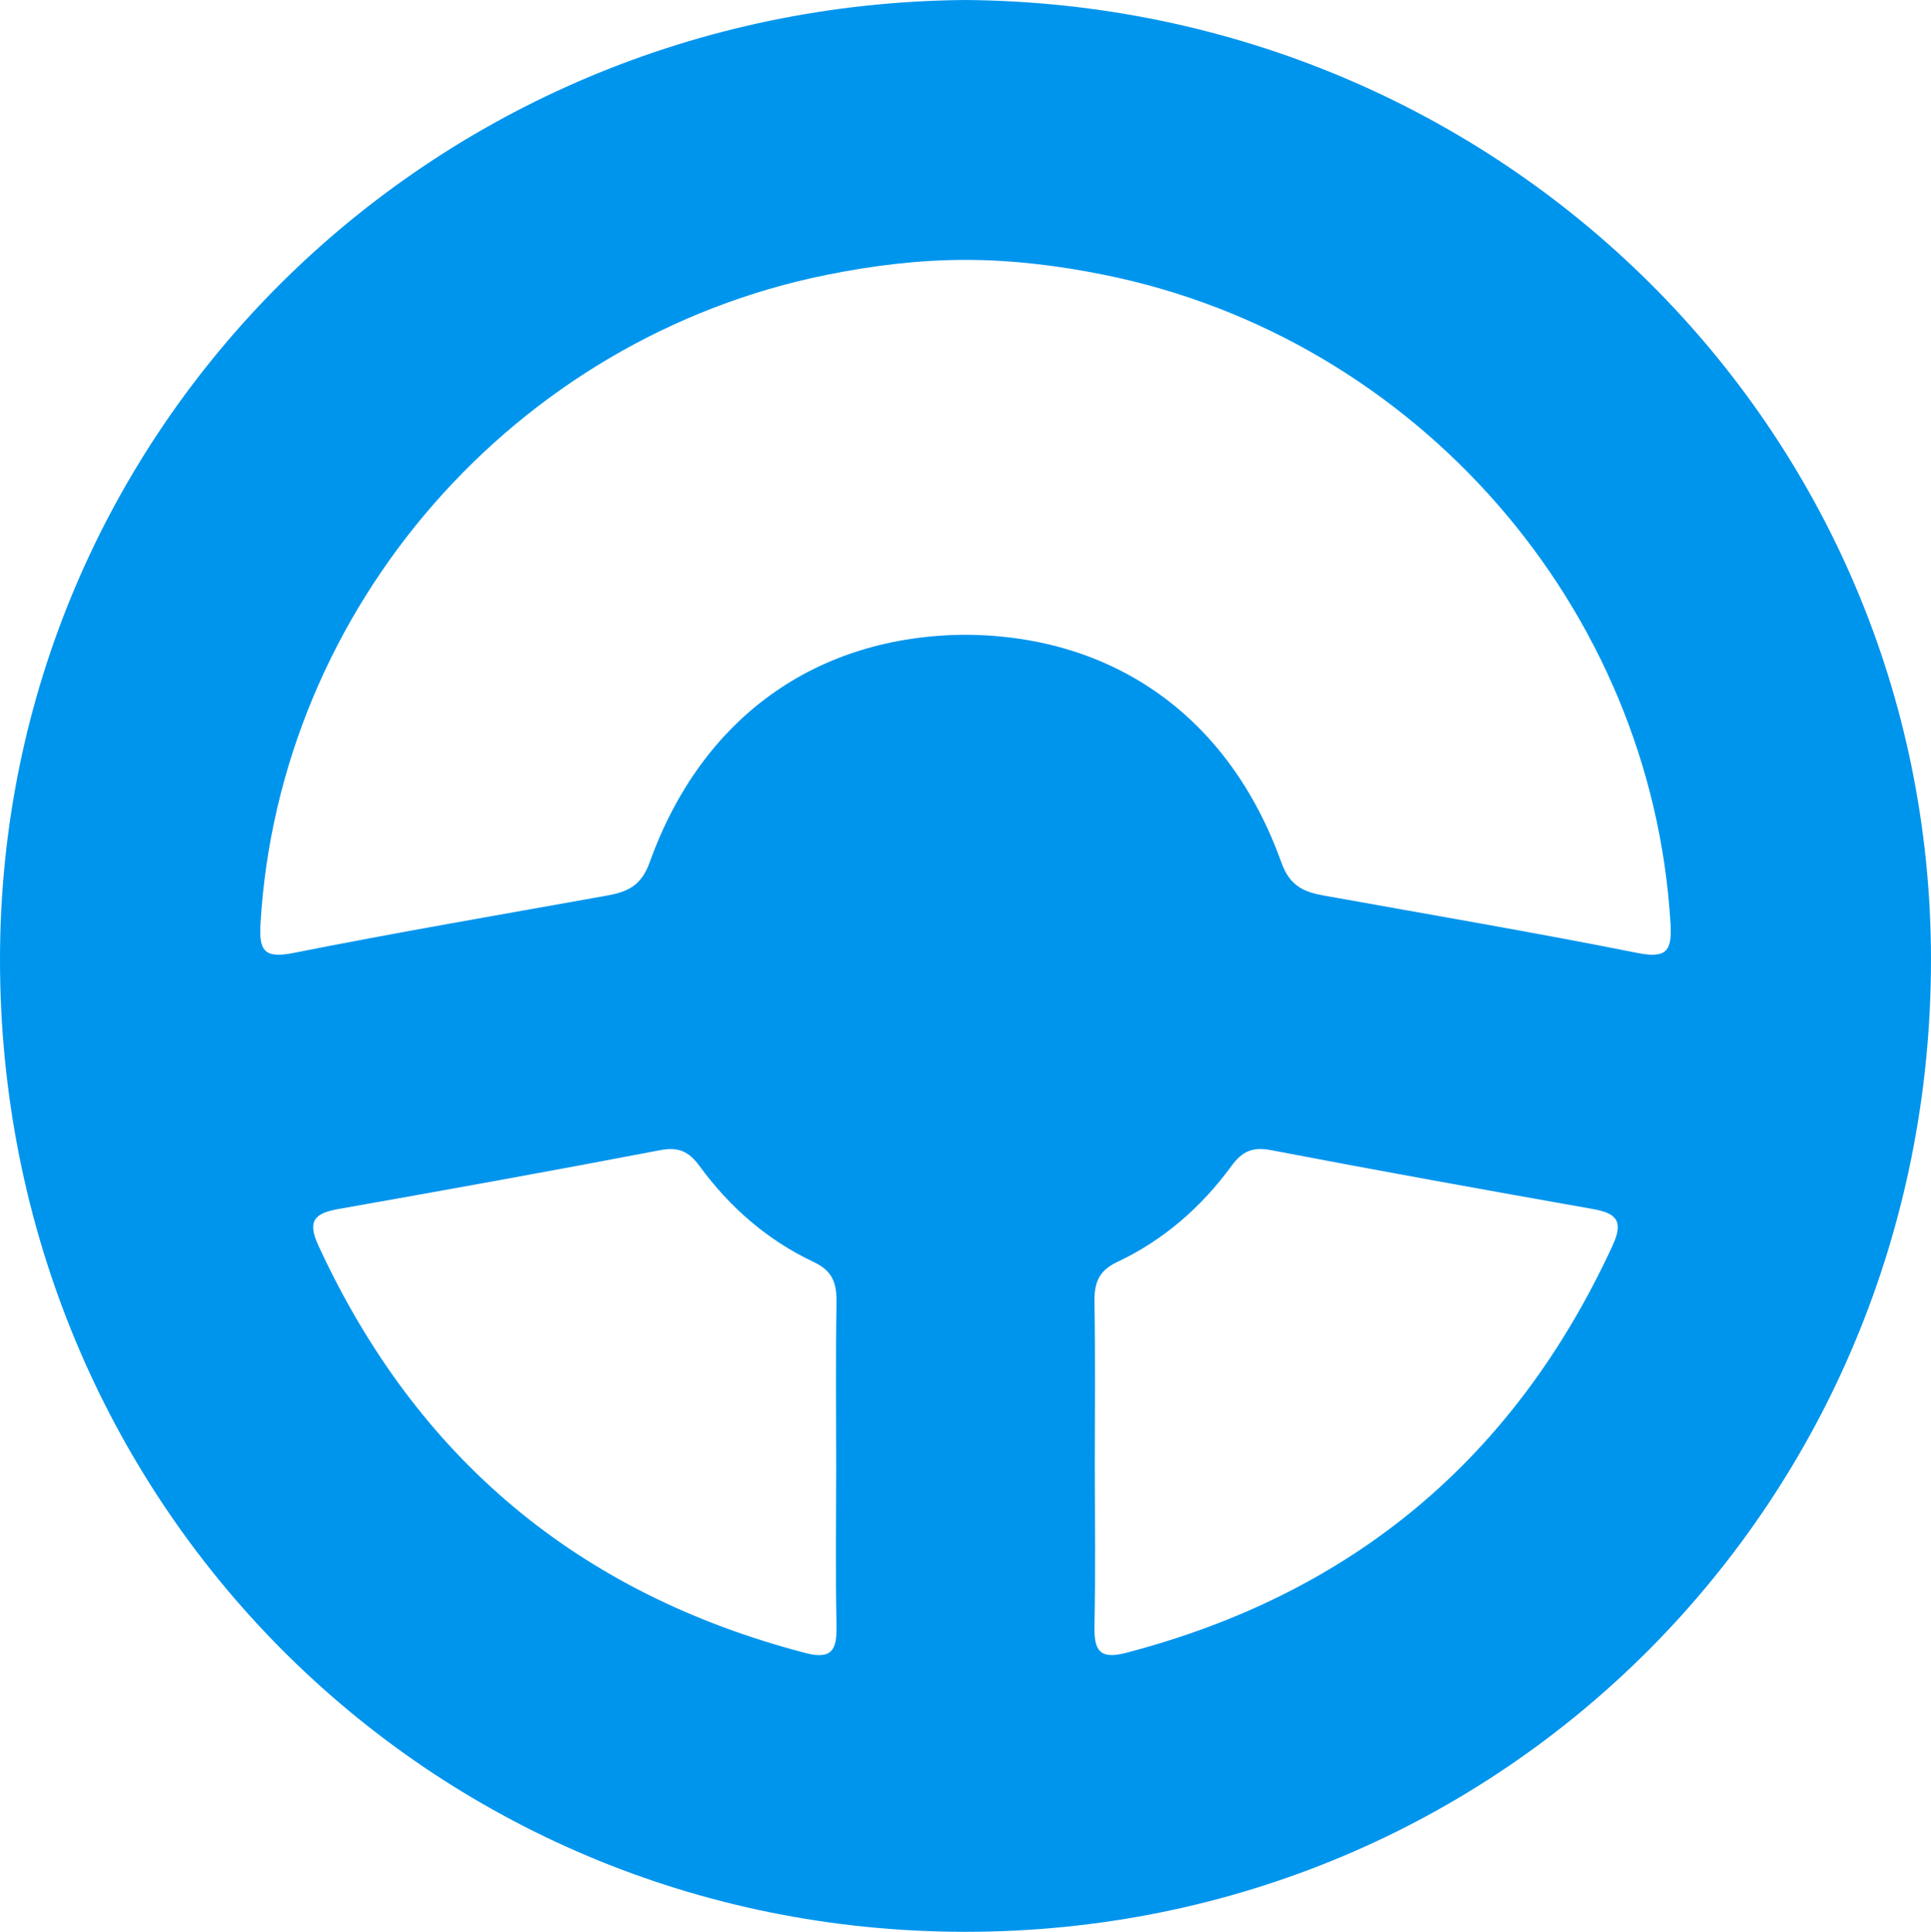 <?xml version="1.0" encoding="UTF-8"?>
<svg id="Layer_2" xmlns="http://www.w3.org/2000/svg" viewBox="0 0 1000 1000.31">
  <defs>
    <style>
      .cls-1 {
        fill: #0095ed;
      }
    </style>
  </defs>
  <g id="Layer_1-2" data-name="Layer_1">
    <path class="cls-1" d="M500,0C222.17,2.23.06,222.41,0,496.8c-.06,280.44,221.44,503.51,500,503.51,278.56,0,500.06-223.07,500-503.51C999.94,222.41,777.83,2.23,500,0ZM417.01,855.91c-117.38-30.63-201.37-100.77-252.17-211.04-5.98-12.98-1.59-16.71,10.56-18.85,55.52-9.82,111.02-19.83,166.4-30.43,9.57-1.83,14.92.6,20.48,8.22,15.57,21.3,35.19,38.42,59.11,49.67,9.92,4.66,11.97,11.16,11.81,21-.47,28.23-.17,56.48-.17,84.72,0,27.5-.39,55,.17,82.49.25,12.23-2.04,17.93-16.19,14.24ZM835.16,644.86c-50.8,110.27-134.78,180.42-252.17,211.04-14.15,3.69-16.44-2.01-16.19-14.24.56-27.49.18-54.99.17-82.49,0-28.24.3-56.49-.17-84.72-.16-9.84,1.89-16.34,11.81-21,23.92-11.25,43.54-28.37,59.11-49.67,5.57-7.61,10.91-10.05,20.48-8.22,55.38,10.6,110.87,20.61,166.4,30.43,12.14,2.15,16.54,5.87,10.56,18.85ZM848.07,493.45c-53.87-10.71-108.04-19.95-162.11-29.66-10.56-1.89-17.92-4.76-22.41-17.29-26.98-75.24-86.58-117.37-163.55-117.82-76.96.45-136.57,42.58-163.55,117.82-4.49,12.52-11.85,15.39-22.41,17.29-54.07,9.71-108.24,18.95-162.11,29.66-15.26,3.03-17.85-1.32-17.03-15.24,9.64-163.62,131.44-303.27,293.3-335.91,23.73-4.79,47.6-7.73,71.8-7.73,24.2,0,48.07,2.94,71.8,7.73,161.86,32.65,283.66,172.29,293.3,335.91.82,13.92-1.77,18.28-17.03,15.24Z"/>
  </g>
</svg>